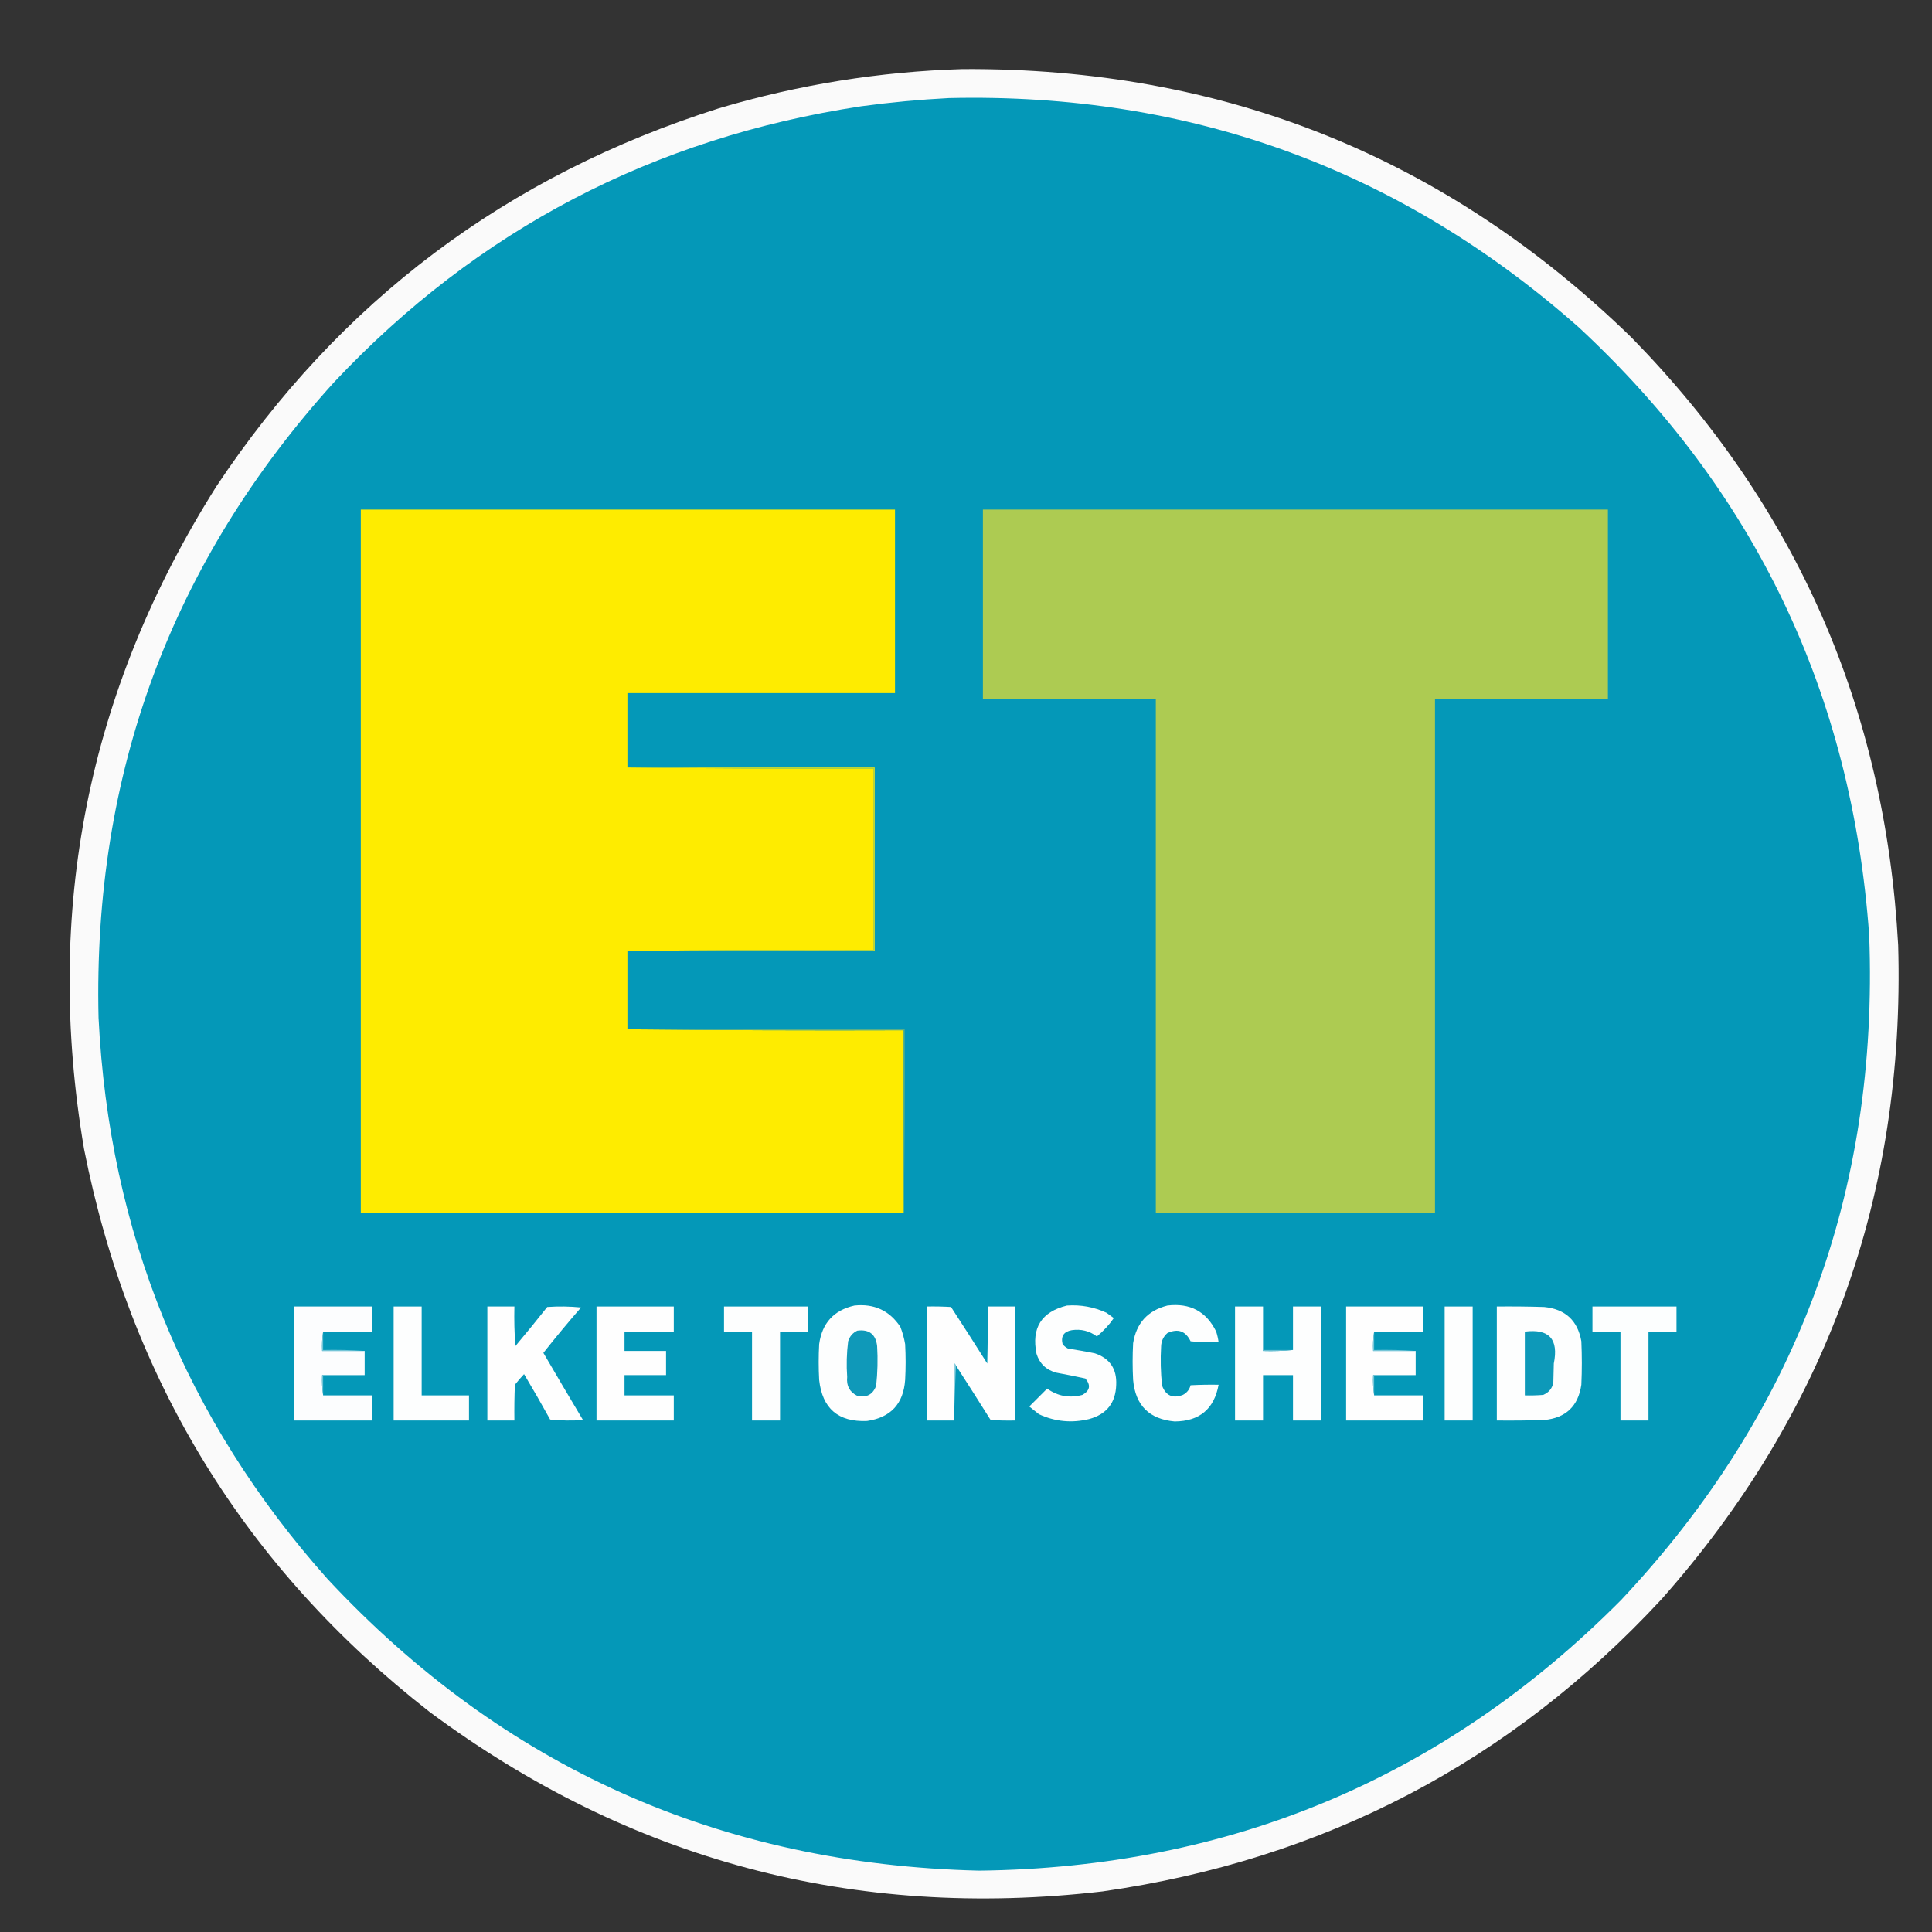 <?xml version="1.0" encoding="UTF-8" standalone="no"?>
<!DOCTYPE svg PUBLIC "-//W3C//DTD SVG 1.1//EN" "http://www.w3.org/Graphics/SVG/1.1/DTD/svg11.dtd">
<svg width="100%" height="100%" viewBox="0 0 2000 2000" version="1.1" xmlns="http://www.w3.org/2000/svg" xmlns:xlink="http://www.w3.org/1999/xlink" xml:space="preserve" xmlns:serif="http://www.serif.com/" style="fill-rule:evenodd;clip-rule:evenodd;stroke-linejoin:round;stroke-miterlimit:2;">
    <rect x="0" y="0" width="2000" height="2000" fill="#333333" stroke="none"/>
    <g>
        <path d="M996.5,71.5C1266.23,69.861 1497.06,162.528 1689,349.5C1859.59,523.771 1951.59,733.438 1965,978.5C1972.3,1237.34 1890.63,1463.01 1720,1655.5C1563.59,1824.3 1370.76,1925.14 1141.5,1958C883.961,1987.88 651.627,1925.88 444.5,1772C253.587,1622.82 134.42,1428.65 87,1189.5C45.168,942.994 90.835,714.327 224,503.5C351.183,312.054 524.683,181.554 744.5,112C826.882,87.547 910.882,74.047 996.5,71.5Z" style="fill:rgb(254,254,254);fill-opacity:0.98;"/>
    </g>
    <g>
        <path d="M982.5,101.5C1231.71,95.822 1449.04,174.988 1634.5,339C1817.05,508.629 1917.22,718.463 1935,968.5C1944.9,1234.5 1859.23,1463.84 1678,1656.5C1495.48,1840.12 1273.98,1933.45 1013.5,1936.5C745.567,1930.08 520.733,1829.41 339,1634.5C192.026,1469.42 113.026,1275.76 102,1053.5C96.164,800.924 177.497,581.591 346,395.5C494.255,237.94 676.088,142.773 891.5,110C921.868,105.888 952.202,103.054 982.5,101.5Z" style="fill:rgb(4,152,184);"/>
    </g>
    <g>
        <path d="M649.5,794.5C734.332,795.499 819.332,795.833 904.5,795.5L904.5,983.5C819.332,983.167 734.332,983.501 649.5,984.5L649.5,1065.5C744.665,1066.5 839.999,1066.83 935.5,1066.5L935.5,1255.5L373.5,1255.5L373.5,527.5L926.5,527.5L926.5,717.5L649.5,717.5L649.5,794.5Z" style="fill:rgb(254,236,0);"/>
    </g>
    <g>
        <path d="M1017.5,527.5L1664.5,527.5L1664.5,723.5L1485.5,723.5L1485.5,1255.5L1196.5,1255.5L1196.5,723.5L1017.5,723.5L1017.5,527.5Z" style="fill:rgb(173,203,82);"/>
    </g>
    <g>
        <path d="M649.5,794.5L905.5,794.5L905.5,984.5L649.5,984.5C734.332,983.501 819.332,983.167 904.5,983.5L904.5,795.5C819.332,795.833 734.332,795.499 649.5,794.5Z" style="fill:rgb(215,223,38);"/>
    </g>
    <g>
        <path d="M649.5,1065.5L936.5,1065.5C936.832,1129 936.499,1192.34 935.5,1255.5L935.5,1066.5C839.999,1066.83 744.665,1066.5 649.5,1065.5Z" style="fill:rgb(88,174,136);"/>
    </g>
    <g>
        <path d="M884.5,1351.5C904.945,1349.35 920.778,1356.68 932,1373.5C934.294,1379.34 935.961,1385.34 937,1391.5C937.667,1403.83 937.667,1416.17 937,1428.5C935.205,1453.29 922.038,1467.46 897.5,1471C867.752,1472.25 851.252,1458.08 848,1428.5C847.333,1416.17 847.333,1403.83 848,1391.5C850.981,1369.69 863.148,1356.36 884.5,1351.5Z" style="fill:rgb(253,254,254);"/>
    </g>
    <g>
        <path d="M1104.5,1351.5C1118.85,1350.5 1132.52,1353 1145.5,1359C1148,1360.83 1150.5,1362.67 1153,1364.5C1148.21,1371.48 1142.37,1377.81 1135.5,1383.5C1127.77,1377.76 1119.11,1375.59 1109.5,1377C1101.18,1378.48 1098.01,1383.31 1100,1391.5C1101.54,1393.38 1103.38,1394.88 1105.5,1396C1114.86,1397.45 1124.19,1399.12 1133.5,1401C1148.9,1406.25 1156.23,1417.09 1155.5,1433.5C1154.97,1452.21 1145.63,1464.04 1127.5,1469C1109.54,1473.38 1092.2,1471.71 1075.5,1464C1072.17,1461.33 1068.83,1458.67 1065.5,1456C1071.67,1449.83 1077.83,1443.67 1084,1437.5C1095.04,1445.41 1107.21,1447.58 1120.5,1444C1128.41,1439.55 1129.41,1433.89 1123.5,1427C1113.55,1424.84 1103.55,1422.84 1093.5,1421C1083.09,1418.22 1076.25,1411.72 1073,1401.5C1067.57,1374.69 1078.07,1358.02 1104.5,1351.5Z" style="fill:rgb(253,254,254);"/>
    </g>
    <g>
        <path d="M1208.5,1351.5C1231.96,1348.64 1248.79,1357.64 1259,1378.5C1260.15,1382.1 1260.99,1385.77 1261.5,1389.5C1251.81,1389.83 1242.14,1389.5 1232.5,1388.5C1227.33,1377.83 1219.33,1375 1208.5,1380C1204.43,1383.54 1202.26,1388.04 1202,1393.5C1201.19,1407.2 1201.52,1420.86 1203,1434.5C1206.87,1444.8 1214.04,1447.97 1224.5,1444C1228.65,1441.85 1231.32,1438.51 1232.5,1434C1242.16,1433.5 1251.83,1433.33 1261.5,1433.5C1256.85,1458.64 1241.69,1471.31 1216,1471.5C1189.66,1469.16 1175.32,1454.82 1173,1428.5C1172.33,1415.83 1172.33,1403.17 1173,1390.5C1176.33,1369.68 1188.16,1356.68 1208.5,1351.5Z" style="fill:rgb(253,254,254);"/>
    </g>
    <g>
        <path d="M334.5,1378.5C333.509,1384.98 333.176,1391.65 333.5,1398.5L377.5,1398.5L377.5,1423.5L333.5,1423.5C333.175,1430.69 333.509,1437.69 334.5,1444.5L385.5,1444.5L385.5,1470.5L304.5,1470.5L304.5,1352.5L385.5,1352.5L385.5,1378.5L334.5,1378.5Z" style="fill:rgb(252,253,254);"/>
    </g>
    <g>
        <path d="M407.5,1352.5L436.5,1352.5L436.5,1444.5L485.5,1444.5L485.5,1470.5L407.5,1470.5L407.5,1352.5Z" style="fill:rgb(253,254,254);"/>
    </g>
    <g>
        <path d="M504.5,1352.5L532.5,1352.5C532.167,1366.18 532.501,1379.85 533.5,1393.5C544.689,1380.15 555.689,1366.65 566.5,1353C578.181,1352.17 589.848,1352.33 601.5,1353.5C588.123,1368.87 575.123,1384.54 562.5,1400.5C576.041,1423.75 589.707,1446.92 603.5,1470C592.152,1470.83 580.819,1470.67 569.5,1469.5C560.753,1453.67 551.753,1438 542.5,1422.5C539.146,1426.02 535.98,1429.69 533,1433.5C532.5,1445.83 532.333,1458.16 532.5,1470.5L504.5,1470.5L504.5,1352.5Z" style="fill:rgb(254,254,254);"/>
    </g>
    <g>
        <path d="M617.5,1352.5L697.5,1352.5L697.5,1378.5L646.5,1378.5L646.5,1398.5L689.5,1398.5L689.5,1423.5L646.5,1423.5L646.5,1444.5L697.5,1444.5L697.5,1470.5L617.5,1470.5L617.5,1352.5Z" style="fill:rgb(254,254,254);"/>
    </g>
    <g>
        <path d="M749.5,1352.5L836.5,1352.5L836.5,1378.5L807.5,1378.5L807.5,1470.5L778.5,1470.5L778.5,1378.5L749.5,1378.5L749.5,1352.5Z" style="fill:rgb(253,254,254);"/>
    </g>
    <g>
        <path d="M989.5,1413.5C989.217,1412.71 988.717,1412.04 988,1411.5C987.5,1431.16 987.333,1450.83 987.5,1470.5L959.5,1470.5L959.5,1352.5C967.84,1352.33 976.173,1352.5 984.5,1353C997.125,1372.42 1009.62,1391.92 1022,1411.5C1022.5,1391.84 1022.67,1372.17 1022.5,1352.5L1050.5,1352.5L1050.5,1470.5C1042.16,1470.67 1033.83,1470.5 1025.5,1470C1013.61,1451.05 1001.61,1432.22 989.5,1413.5Z" style="fill:rgb(254,254,254);"/>
    </g>
    <g>
        <path d="M1307.5,1352.5L1307.5,1398.5C1318.01,1398.83 1328.35,1398.49 1338.5,1397.5L1338.5,1352.5L1367.5,1352.5L1367.5,1470.5L1338.5,1470.5L1338.5,1423.5L1307.5,1423.5L1307.5,1470.5L1278.5,1470.5L1278.5,1352.5L1307.5,1352.5Z" style="fill:rgb(253,254,254);"/>
    </g>
    <g>
        <path d="M1307.5,1352.5C1308.5,1367.32 1308.83,1382.32 1308.5,1397.5L1338.5,1397.5C1328.35,1398.49 1318.01,1398.83 1307.5,1398.5L1307.5,1352.5Z" style="fill:rgb(103,191,211);"/>
    </g>
    <g>
        <path d="M1422.5,1378.5C1421.51,1384.98 1421.18,1391.65 1421.5,1398.5L1465.5,1398.5L1465.5,1423.5L1421.5,1423.5C1421.18,1430.69 1421.51,1437.69 1422.5,1444.5L1473.5,1444.5L1473.5,1470.5L1393.5,1470.5L1393.5,1352.5L1473.5,1352.5L1473.5,1378.5L1422.5,1378.5Z" style="fill:rgb(254,254,254);"/>
    </g>
    <g>
        <rect x="1495.5" y="1352.5" width="29" height="118" style="fill:rgb(253,254,254);"/>
    </g>
    <g>
        <path d="M1549.5,1352.5C1565.84,1352.33 1582.17,1352.5 1598.5,1353C1620.37,1355.16 1633.2,1367 1637,1388.5C1637.67,1403.5 1637.67,1418.5 1637,1433.5C1633.73,1455.72 1620.9,1467.89 1598.5,1470C1582.17,1470.5 1565.84,1470.67 1549.5,1470.5L1549.5,1352.5Z" style="fill:rgb(253,254,254);"/>
    </g>
    <g>
        <path d="M1648.5,1352.5L1735.5,1352.5L1735.5,1378.5L1706.5,1378.5L1706.5,1470.5L1677.5,1470.5L1677.5,1378.5L1648.5,1378.5L1648.5,1352.5Z" style="fill:rgb(252,254,254);"/>
    </g>
    <g>
        <path d="M887.5,1377.5C899.763,1375.93 906.596,1381.27 908,1393.5C908.812,1407.2 908.478,1420.86 907,1434.5C903.645,1443.6 897.145,1447.1 887.5,1445C879.529,1441.06 876.029,1434.56 877,1425.5C876.106,1413.12 876.439,1400.78 878,1388.5C879.599,1383.41 882.766,1379.74 887.5,1377.5Z" style="fill:rgb(15,153,185);"/>
    </g>
    <g>
        <path d="M1578.5,1378.5C1603.63,1375.31 1613.63,1386.31 1608.5,1411.5C1608.33,1418.17 1608.17,1424.83 1608,1431.5C1606.69,1437.48 1603.19,1441.64 1597.5,1444C1591.18,1444.5 1584.84,1444.67 1578.5,1444.5L1578.5,1378.5Z" style="fill:rgb(13,153,185);"/>
    </g>
    <g>
        <path d="M334.5,1378.5L334.5,1397.5C349.01,1397.17 363.343,1397.5 377.5,1398.5L333.5,1398.5C333.176,1391.65 333.509,1384.98 334.5,1378.5Z" style="fill:rgb(115,197,215);"/>
    </g>
    <g>
        <path d="M1422.5,1378.5L1422.5,1397.5C1437.01,1397.17 1451.34,1397.5 1465.5,1398.5L1421.5,1398.5C1421.18,1391.65 1421.51,1384.98 1422.5,1378.5Z" style="fill:rgb(118,198,216);"/>
    </g>
    <g>
        <path d="M989.5,1413.5C988.833,1432.5 988.167,1451.5 987.5,1470.5C987.333,1450.83 987.5,1431.16 988,1411.5C988.717,1412.04 989.217,1412.71 989.5,1413.5Z" style="fill:rgb(145,209,223);"/>
    </g>
    <g>
        <path d="M377.5,1423.5C363.343,1424.5 349.01,1424.83 334.5,1424.5L334.5,1444.5C333.509,1437.69 333.175,1430.69 333.5,1423.5L377.5,1423.5Z" style="fill:rgb(115,197,215);"/>
    </g>
    <g>
        <path d="M1465.5,1423.5C1451.34,1424.5 1437.01,1424.83 1422.5,1424.5L1422.5,1444.5C1421.51,1437.69 1421.18,1430.69 1421.5,1423.5L1465.5,1423.5Z" style="fill:rgb(118,198,216);"/>
    </g>
</svg>
